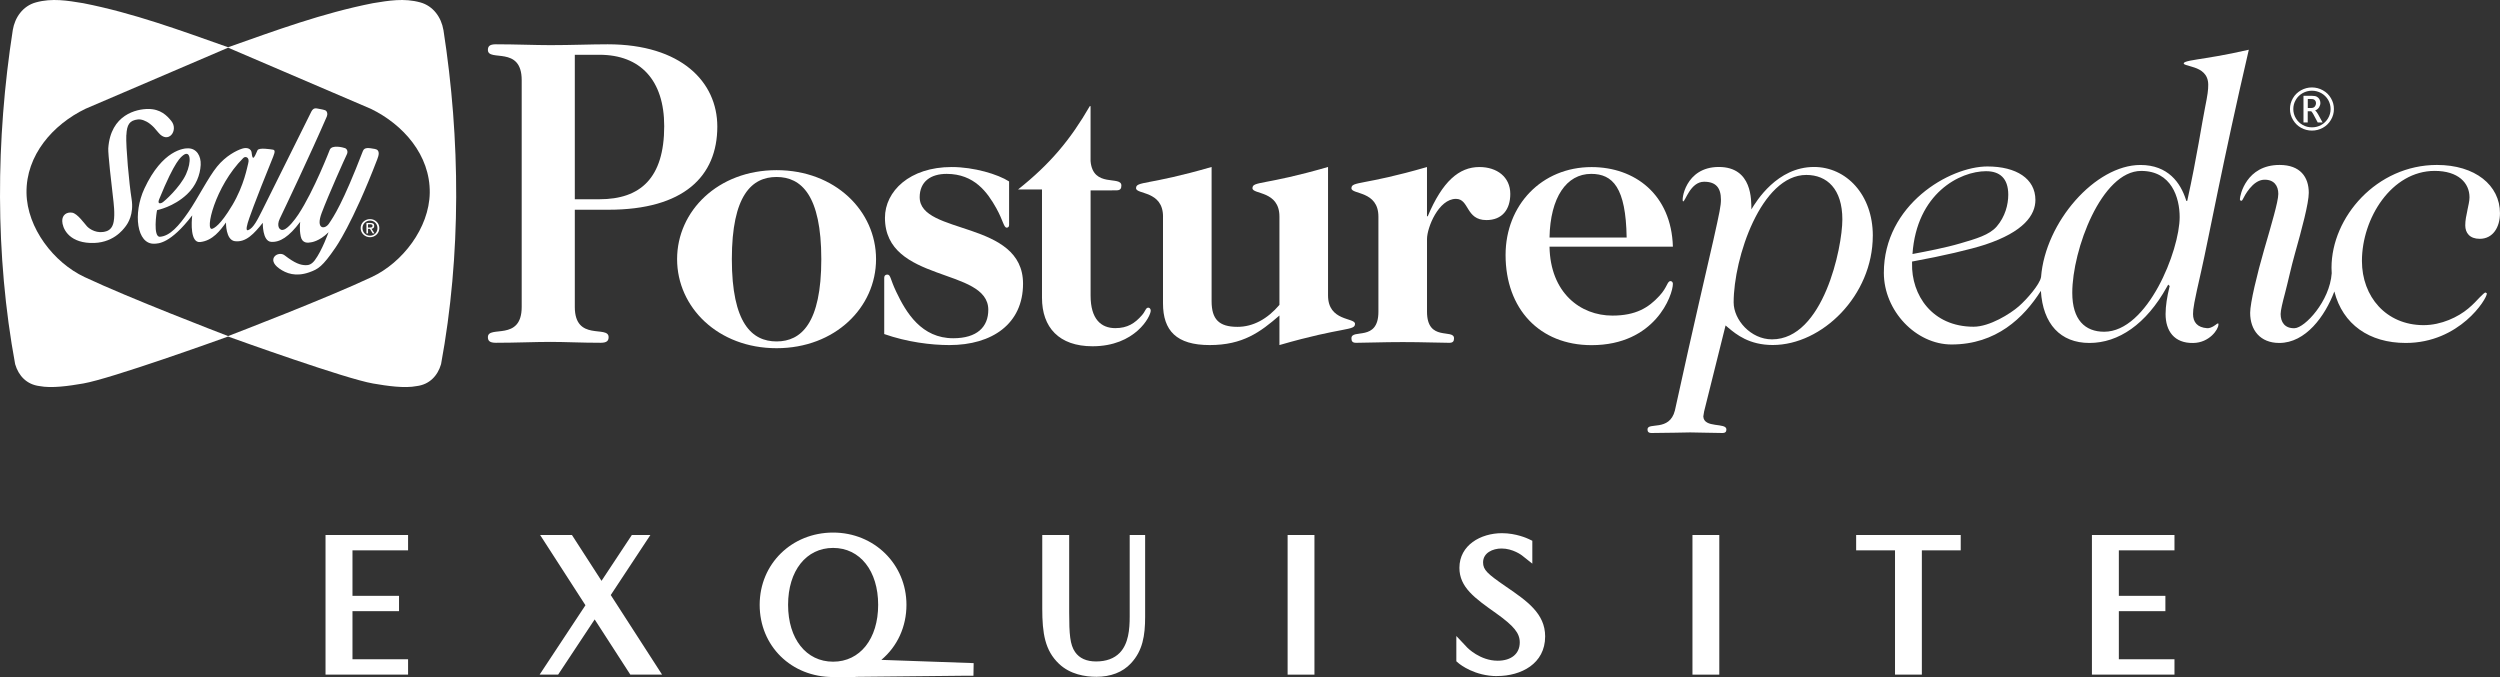 <svg xmlns="http://www.w3.org/2000/svg" id="Layer_2" data-name="Layer 2" width="853.46" height="231.13" viewBox="0 0 853.46 231.13"><rect x="0" y="0" width="853.46" height="231.13" fill="#333333" stroke="none"/><defs><style> .cls-1 { fill: #fff; } </style></defs><g id="Layer_1-2" data-name="Layer 1"><g><g><polygon class="cls-1" points="111.13 230.3 111.13 182.64 139.31 182.64 139.31 187.88 120.33 187.88 120.33 203.41 136.22 203.41 136.22 208.64 120.33 208.64 120.33 225.06 139.31 225.06 139.31 230.3 111.13 230.3"></polygon><polygon class="cls-1" points="714.15 230.3 714.15 182.64 742.33 182.64 742.33 187.88 723.34 187.88 723.34 203.41 739.23 203.41 739.23 208.64 723.34 208.64 723.34 225.06 742.33 225.06 742.33 230.3 714.15 230.3"></polygon><polygon class="cls-1" points="215.18 230.3 203.01 211.46 190.54 230.3 184.22 230.3 199.86 206.62 184.39 182.64 195.25 182.64 205.35 198.29 215.7 182.64 222.03 182.64 208.5 203.14 226.02 230.3 215.18 230.3"></polygon><path class="cls-1" d="M284.41,231.13c-14.29,0-25.07-10.6-25.07-24.65s11.01-24.67,25.07-24.67,25.04,10.83,25.04,24.67c0,7.45-3.09,14.19-8.57,18.79l31.51,1.11-.07,4.31h-3.52l-36.75,.38v.07h-7.64Zm0-44.08c-9.19,0-15.37,7.81-15.37,19.43s6.18,19.41,15.37,19.41,15.38-7.81,15.38-19.41-6.19-19.43-15.38-19.43"></path><path class="cls-1" d="M374.19,231.04c-3.67,0-8.85-.78-12.7-4.46-4.75-4.53-5.68-10.33-5.68-18.82v-25.11h9.19v26.35c0,7.55,.29,11.11,2.03,13.61,1.48,2.12,3.89,3.2,7.15,3.2,3.46,0,6.18-1,8.08-2.95,3-3.11,3.4-8.01,3.4-12.39v-27.82h5.27v27.92c0,6.41-.83,11.57-4.83,15.86-2.85,3.07-6.87,4.62-11.92,4.62"></path><rect class="cls-1" x="439.57" y="182.64" width="9.16" height="47.67"></rect><path class="cls-1" d="M511.08,230.81c-7.61,0-12.6-3.94-13.14-4.4l-.77-.66v-8.63l3.76,3.99s4.31,4.45,10.34,4.45c4.67,0,7.55-2.39,7.55-6.25,0-3.17-1.97-5.59-8.11-9.98-7.26-5.13-12.49-8.85-12.49-15.48,0-7.77,7.3-11.83,14.52-11.83,4.85,0,8.72,1.8,9.14,2l1.23,.59v7.81l-3.53-2.8c-.12-.1-3.13-2.37-6.97-2.37-3.04,0-6.31,1.48-6.31,4.75,0,2.57,1.53,3.91,7.59,8.1l.28,.19c7.15,4.91,13.32,9.16,13.32,16.98,0,9.34-8.23,13.52-16.4,13.52"></path><rect class="cls-1" x="577.78" y="182.64" width="9.16" height="47.67"></rect><polygon class="cls-1" points="646.93 230.3 646.93 187.88 633.66 187.88 633.66 182.64 669.36 182.64 669.36 187.88 656.09 187.88 656.09 230.3 646.93 230.3"></polygon></g><g><g><path class="cls-1" d="M196.23,18.7h8.42c13.94,0,22.1,8.66,22.1,24.36,0,17.78-8.16,24.96-22.1,24.96h-8.42V18.7Zm0,86.09v-33.19h11.5c25.62,0,37.15-11.36,37.15-28.39,0-15.24-12.33-28.09-37.42-28.09-5.9,0-12.2,.29-19.58,.29-5.36,0-11.8-.29-18.64-.29-2.14,0-2.68,.74-2.68,1.93,0,4.19,11.54-1.64,11.54,10.31V104.78c0,11.95-11.54,6.13-11.54,10.31,0,1.19,.54,1.93,2.68,1.93,6.84,0,13.28-.3,18.64-.3s10.36,.3,17.2,.3c2.15,0,2.69-.75,2.69-1.93,0-4.18-11.54,1.64-11.54-10.31"></path><path class="cls-1" d="M265.11,60.42c8.42,0,15.27,6.21,15.27,28.06s-6.85,28.08-15.27,28.08-15.27-6.21-15.27-28.08,6.85-28.06,15.27-28.06m0,58.45c20.01,0,33.96-13.96,33.96-30.4s-13.95-30.38-33.96-30.38-33.96,13.96-33.96,30.38,13.95,30.4,33.96,30.4"></path><path class="cls-1" d="M313.96,67.38c0-5.44,3.82-8.02,9.21-8.02,9.48,0,13.95,6.34,16.98,11.77,2.37,4.27,2.5,6.59,3.55,6.59,.53,0,.79-.39,.79-.91v-14.87c-3.82-2.45-11.97-4.92-19.61-4.92-14.35,0-22.77,8.28-22.77,17.33,0,22.38,35.28,16.81,35.28,31.42,0,5.83-3.82,9.7-11.97,9.7-10.8,0-16.06-8.66-19.48-15.9-2.1-4.4-1.85-5.83-3.03-5.83-.53,0-1.05,.25-1.05,1.17v19.13c7.77,2.72,15.92,3.76,22.25,3.76,14.61,0,25.14-7.25,25.14-20.96,0-21.73-35.28-16.55-35.28-29.48"></path><path class="cls-1" d="M505.05,57.02c-6.97,0-12.63,4.92-17.64,16.81h-.26v-16.81c-21.84,6.34-25.79,4.79-25.79,7.25,0,2.19,9.21,.77,9.21,9.7v32.46c0,10.35-9.21,5.69-9.21,9.05,0,.91,.26,1.55,1.58,1.55,3.42,0,8.94-.25,15.92-.25s12.51,.25,15.93,.25c1.32,0,1.59-.64,1.59-1.55,0-3.36-9.22,1.3-9.22-9.05v-24.84c0-3.88,3.95-13.7,9.88-13.7,4.6,0,3.29,7.24,10.4,7.24,5.39,0,8.15-3.62,8.15-8.92,0-5.83-4.6-9.19-10.53-9.19"></path><path class="cls-1" d="M543.2,59.36c7.37,0,11.85,4.66,12.11,21.72h-26.33c.27-13.7,5.79-21.72,14.22-21.72m27.9,37.5c0-.52-.4-.9-.79-.9-1.18,0-1.05,2.06-3.81,5.04-3.68,4.02-8.03,6.74-16.06,6.74-10.92,0-21.19-7.77-21.46-23.54h42.12c-.53-17.85-13.03-27.16-27.77-27.16-16.98,0-29.35,12.93-29.35,30.01,0,18.37,11.57,30.78,29.35,30.78,21.72,0,27.77-17.08,27.77-20.96"></path><path class="cls-1" d="M842.32,71.87c-.36,1.63-.72,3.34-.72,5.06,0,2.61,1.55,4.6,4.94,4.6,4.53,0,6.91-3.98,6.91-8.74,0-9.55-8.46-16.48-21.52-16.48-20.54,0-35.99,17.79-35.99,35.1,0,.64,.04,1.25,.07,1.87-.66,9.56-9.18,18.64-12.65,18.76-3.36,.13-4.79-2.07-4.79-4.85,0-1.18,.63-3.86,1.52-7.18,.9-3.38,2.1-8.97,3.31-13.24,2.42-8.6,4.78-17.39,4.78-20.95,0-5.36-2.9-9.51-9.94-9.51-11.43-.02-13.57,10.4-13.57,11.68,0,.16,.03,.26,.1,.41,.03,.01,.3,.19,.56,.11,.13-.14,.26-.31,.44-.68,.37-.78,3.19-6.38,7.19-6.48,3.37-.08,4.82,2.08,4.82,4.85,0,1.37-.64,4.12-1.54,7.45-.89,3.36-2.1,7.46-3.3,11.6-2.42,8.36-4.77,18.19-4.77,21.55,0,5.89,3.43,10.28,9.94,10.28,9.02,0,15.64-9.17,18.8-17.58,2.87,11.26,11.95,17.58,24.36,17.58,18.38,0,27.71-15.02,27.71-16.87,0-.1-.35-.35-.6-.35-.08,.05-.46,.33-.61,.46-.32,.27-.72,.66-1.22,1.18-.49,.52-1.05,1.13-1.7,1.78-.65,.65-1.39,1.36-2.24,2.06-3.38,2.84-9.15,5.68-15.28,5.66-12.77-.04-21-9.75-21-21.91,0-14.63,10.14-30.75,24.84-30.75,8.04,0,11.88,4.11,11.88,9.02,0,.66-.1,1.37-.25,2.14-.13,.74-.31,1.53-.49,2.36"></path><path class="cls-1" d="M787.84,33.8h1.1c.51,0,.86,.06,1.06,.2,.22,.14,.37,.31,.48,.52,.11,.21,.16,.44,.16,.69,0,.42-.13,.8-.4,1.15-.25,.35-.72,.52-1.39,.52h-1.01v-3.08Zm0,4.18h1.09c.15,0,.39,.29,.74,.89l.3,.56,1.26,2.38h1.66l-1.53-2.8c-.36-.66-.71-1.09-1.03-1.28,.61-.25,1.07-.62,1.37-1.09,.29-.49,.44-.98,.44-1.49,0-.45-.11-.87-.32-1.25-.21-.38-.5-.67-.88-.88-.36-.2-.9-.31-1.63-.31h-2.94v9.1h1.45v-3.82Z"></path><path class="cls-1" d="M783.74,34.09c.57-.97,1.35-1.74,2.35-2.3,.98-.55,2.05-.82,3.17-.82s2.18,.27,3.18,.82c.99,.56,1.77,1.33,2.35,2.3,.55,.97,.84,2.01,.84,3.14s-.29,2.19-.88,3.17c-.59,.97-1.36,1.73-2.34,2.27-.97,.54-2.02,.8-3.15,.8s-2.16-.26-3.13-.8c-.98-.53-1.77-1.3-2.35-2.27-.59-.97-.88-2.04-.88-3.17s.27-2.17,.85-3.14m1.83,9.55c1.14,.63,2.38,.94,3.68,.94s2.55-.31,3.7-.94c1.15-.63,2.07-1.53,2.76-2.68,.69-1.15,1.04-2.39,1.04-3.73s-.33-2.55-1.01-3.7c-.66-1.15-1.58-2.05-2.75-2.7-1.17-.65-2.42-.98-3.75-.98s-2.56,.33-3.74,.98c-1.16,.66-2.09,1.55-2.75,2.7-.67,1.15-1,2.37-1,3.7s.35,2.58,1.05,3.73c.69,1.15,1.61,2.05,2.76,2.68"></path><path class="cls-1" d="M718.33,113.25c-6.56,0-10.89-4.09-10.89-13.29,0-14.71,10-41.61,23.53-41.61,10.34,0,13.13,9.12,13.13,15.75,0,11.38-10.94,39.15-25.77,39.15m-40.24-54.8c4.48,0,7.5,2.32,7.5,8.02,0,3.36-1.05,7.49-3.94,10.85-2.5,2.91-7.13,4.21-12.34,5.74-5.22,1.54-11.63,2.75-16.42,3.66,1.44-20.7,16.12-28.28,25.2-28.28m79.26,52.44c0-.21-.01-.35-.03-.43-.04,0-.13-.02-.4,.02-.08,.07-1.93,1.69-3.44,1.57-3.36-.24-4.81-2.07-4.81-4.85,0-1.78,.29-3.68,2.81-14.73,2.5-10.98,7.38-37.4,16.23-75.48-8.42,1.93-14.08,2.74-17.65,3.31-1.9,.31-3.12,.53-3.88,.81-.74,.27-.72,.51-.64,.73,.13,.11,.36,.22,.73,.36,.8,.27,1.84,.5,2.89,.87,2.22,.76,4.7,2.2,4.7,5.89,0,1.76-.18,3.29-1.11,7.89-.94,4.57-2.84,17.15-5.94,31.19l-.13,.56h-.3l-.16-.49c-1.82-5.61-6.01-11.78-15.52-11.78-15.38,0-32.44,19.47-33.91,38.22,0,.05-.02,.09-.03,.14-.45,2.43-4.75,7.42-7.53,9.86-2.94,2.59-10.02,7-15.48,7-14.14,0-21.28-10.84-21-21.68v-.57l.59-.11c9.82-1.8,19.27-4,24.38-5.67,13.2-4.37,17.14-10.13,17.14-15.24,0-7.28-6.52-11.44-16.39-11.44-12.92,0-35.35,13.04-35.35,36.3,0,12.99,10.96,24.47,23.1,24.47,15.26,0,24.67-9.11,30.51-18.31,.68,11.32,6.68,17.79,16.58,17.79s19.35-6.37,26.41-19.08l.48-.84,.5,.5-.1,.39c-.78,3.2-1.3,6.39-1.3,9.15,0,5.79,2.94,10,9.42,9.89,5.62-.08,8.61-4.72,8.61-6.2"></path><path class="cls-1" d="M397.03,73.95v29.62c0,9.31,4.6,14.23,15.93,14.23s17.24-4.4,23.82-10.09v10.09c21.85-6.34,25.8-4.78,25.8-7.25,0-2.19-9.21-.77-9.21-9.7V57c-21.85,6.34-25.8,4.78-25.8,7.25,0,2.19,9.21,.77,9.21,9.7v30.13c-4.08,4.78-8.94,7.5-14.34,7.5-6.32,0-8.82-2.59-8.82-8.79V57c-21.84,6.34-25.79,4.78-25.79,7.25,0,2.19,9.21,.77,9.21,9.7"></path><path class="cls-1" d="M391.93,105.04c-.79,0-.93,1.3-2.11,2.59-2.37,2.71-4.87,4.39-9.08,4.39-4.87,0-8.43-3.1-8.43-11.12v-35.89c3.12,.03,6.45-.03,8.83-.03,1.35,0,1.68-.63,1.68-1.65,0-3.5-9.72,.96-10.52-8.33v-18.77h-.26c-6.58,11.38-13.43,19.66-24.48,28.44h8.16v36.99c0,10.09,5.79,16.55,17.24,16.55,14.61,0,19.88-10.21,19.88-12.15,0-.65-.4-1.04-.92-1.04"></path><path class="cls-1" d="M604.93,115.85c-7.26,0-13.09-6.68-13.09-12.61,0-15.28,9.42-43.52,24.81-43.52,7.07,0,12.3,4.81,12.3,15.19,0,9.64-6.5,40.94-24.02,40.94m34.42-35.37c0-14.07-9.11-23.48-20.07-23.48-12.62,0-19.75,11.76-21.39,14.49-.04-3,.42-14.49-11.12-14.49s-12.86,11.61-12.2,11.76c.75,.16,2.43-6.72,7.2-6.72,4.02,0,5.73,2.08,5.73,6.14,0,2.05-.43,4.14-2.57,13.74-2.09,9.35-6.43,27.46-13.15,58.23-1.86,7.31-9.35,3.83-9.35,6.44,0,.75,.29,1.23,1.4,1.23,3.52,0,13.07-.2,13.18-.2,2.77,0,7.44,.2,10.97,.2,1.1,0,1.38-.48,1.38-1.23,0-2.43-7.69-.29-7.88-4.43,.09-.52,.19-1.06,.27-1.67l7.33-29.39,.91,.77c2.73,2.29,7.16,5.91,15.19,5.91,16.84,0,34.16-16.87,34.16-37.31"></path></g><path class="cls-1" d="M151.37,10.22c-.72-4.27-3.45-8.18-7.88-9.4-5.58-1.53-10.78-.61-16.19,.27-17.27,3.41-33.11,9.28-49.43,15.04C61.54,10.37,45.7,4.49,28.42,1.09,23.03,.21,17.81-.71,12.25,.82c-4.44,1.21-7.17,5.13-7.88,9.4C-1.45,47.63-1.72,86.97,5.17,124.32c1.17,4.01,3.99,6.95,8.3,7.48,4.14,.82,10.12-.05,14.93-.88,9.38-1.61,46.43-14.93,49.47-16.03,3.04,1.09,40.09,14.42,49.47,16.03,4.79,.83,10.78,1.71,14.93,.88,4.31-.53,7.13-3.47,8.3-7.48,6.89-37.35,6.62-76.69,.81-114.11m-24.48,84.37c-15.22,7.17-46.23,19.08-49.02,20.15-2.8-1.07-33.81-12.98-49.02-20.15-10.48-4.92-19.63-16.72-19.81-28.73-.19-12.9,9.05-23.35,20.11-28.7l48.72-20.87,48.72,20.87c11.05,5.36,20.3,15.8,20.11,28.7-.19,12.02-9.32,23.82-19.81,28.73"></path><g><path class="cls-1" d="M123.12,77.88c0-1.78,1.47-3.08,3.2-3.08s3.18,1.31,3.18,3.08-1.47,3.1-3.18,3.1-3.2-1.31-3.2-3.1m3.2,2.58c1.41,0,2.54-1.09,2.54-2.58s-1.13-2.57-2.54-2.57-2.57,1.1-2.57,2.57,1.13,2.58,2.57,2.58m-.68-.78h-.55v-3.57h1.39c.86,0,1.28,.31,1.28,1.01,0,.64-.4,.92-.93,.99l1.02,1.58h-.61l-.96-1.56h-.64v1.56Zm.66-2.01c.46,0,.88-.03,.88-.58,0-.44-.41-.53-.8-.53h-.75v1.11h.66Z"></path><path class="cls-1" d="M43.14,46.14c.17-3.61,1.07-5.03,3.95-5.37,1.09-.12,2.67,.39,4.13,1.53,1.04,.82,1.64,1.47,2.83,2.94,3.39,4.18,7-.74,4.46-3.91-1.49-1.86-3.68-4.13-7.92-4.13-3.85,0-12.85,1.82-13.63,13.46-.11,1.7,1.13,12.72,1.59,16.45,.26,2.19,.73,5.9,.27,8.49-.31,1.84-1.19,2.91-2.48,3.33-3.12,1.03-5.71-.68-6.62-1.64-.9-.96-3.28-4.41-5.09-4.69-1.8-.29-3.44,.73-3.38,2.88,.05,2.15,1.86,7.13,9.54,7.46,7.69,.34,11.25-4.58,12.04-5.6,.79-1.01,2.94-4.18,2.09-9.44-.84-5.25-1.99-17.84-1.8-21.77"></path><path class="cls-1" d="M79.26,70.12c-4.13,6.94-6.19,7.74-6.73,7.96-2.77,1.13,.79-14.42,10.52-24.14,.74-.75,2.26-.23,1.7,1.76-.35,1.22-1.35,7.45-5.48,14.42m-24.93-2.1c5.46-13.4,7.47-14.42,8.3-15.09,2.33-1.7,2.89,2.08,.86,6.56-2.04,4.46-7.47,9.38-8.2,9.73-.73,.34-1.58,.34-.96-1.19m73.56-17.19c-1.98-.34-3.49-.66-4.02,.74-6.9,17.92-9.99,22.4-11.59,24.77-1.41,2.08-4.6,2-2.48-3.63,2.43-6.44,8.08-18.99,8.59-20.01,.52-1.02,0-1.92-.62-2.14-.62-.23-4.46-1.25-5.2,.56,0,0-5.43,14.08-10.74,22.1-1.26,1.9-3.33,4.53-4.86,5.15-1.52,.62-2.71-1.13-1.47-3.73,1.25-2.59,10.68-22.43,16.06-34.88,.32-.73,.2-1.86-.62-2.15-.87-.29-1.62-.36-2.65-.58-1.1-.23-1.6,.29-1.98,.99,0,0-15.2,30.64-16.78,33.75-1.58,3.11-3,6.11-4.81,6.78-.54,.2-.8-.22-.17-2.43,.29-1.06,2.17-6.57,8.71-22.67,.73-1.82,.57-2.27-.16-2.38-.74-.11-4.75-.79-5.21,.23-.45,1.02-1.07,2.6-1.47,2.55-.39-.06-.46-1.37-.56-1.92-.17-.97-1.3-1.81-3.22-1.19-1.92,.62-5.54,2.43-8.54,6.11-3,3.67-6.67,11.02-9.84,15.6-3.17,4.58-6.23,8.13-9.67,8.37-2.43,.17-1.19-8.43-.97-9.1,0,0,5.58-1.03,10.24-5.43,3.06-2.89,4.46-6.59,4.64-10.01,.15-3.09-1.42-5.58-4.18-5.65-1.47-.08-8.88,.51-15.04,13.74-3.95,8.47-2.61,19.08,3.39,18.82,1.3-.05,5.43,.11,12.94-9.67-.28,2.43-.67,9.46,2.71,9.1,4.3-.46,6.9-4.01,8.82-6.68,0,0-.15,6.01,3.06,6.39,3.79,.45,6.5-2.55,9.5-6.28,0,0-.17,6.28,2.83,6.5,2.99,.23,6.11-1.7,9.95-6.84,0,0-.38,2.28,.17,4.97,.51,2.49,2.49,2.23,3.45,2.04,0,0,2.82-.23,6.05-3.45,0,0-2.21,6.25-4.69,9.55-1.09,1.44-2.1,1.75-3.22,1.7-1.7-.08-3.45-.56-7.12-3.39-2.1-1.61-6.39,1.24-1.81,4.52,2.39,1.71,5.64,2.91,10.23,1.31,3.06-1.08,4.52-1.93,8.94-8.38,0,0,5.76-7.96,14.29-30.18,.51-1.32,1.13-3.22-.84-3.57"></path></g></g></g></g></svg>